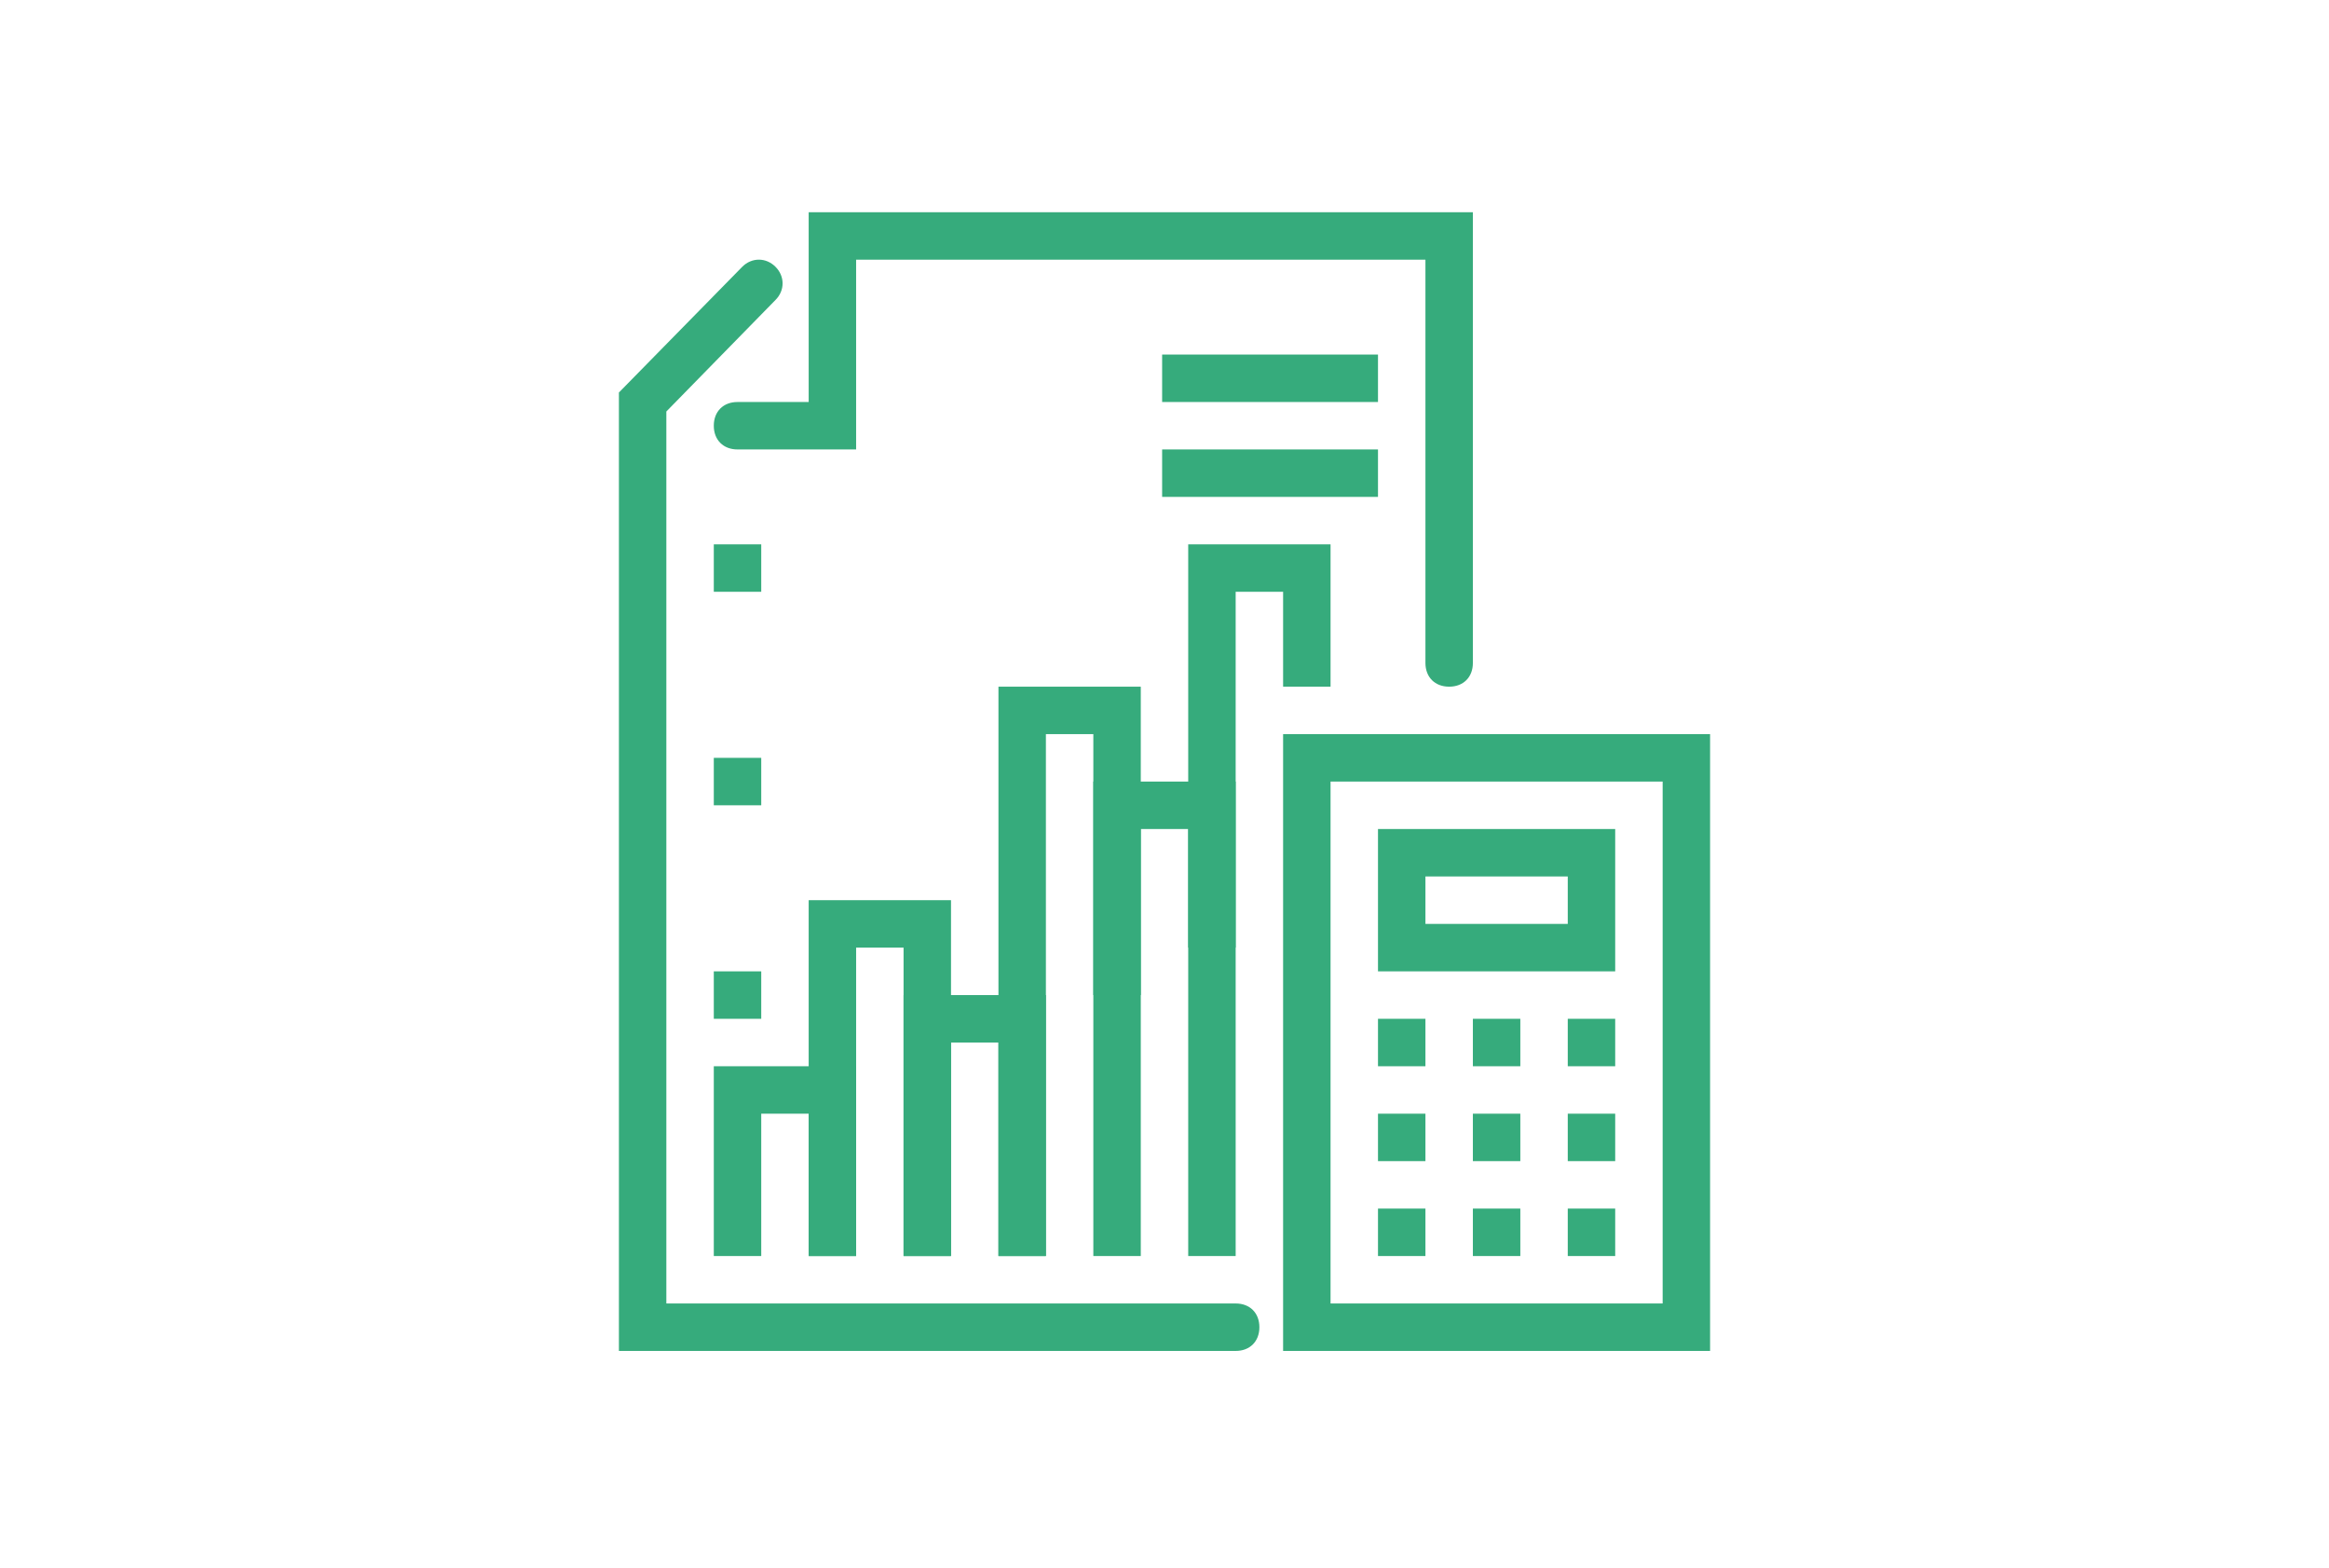 <svg width="450" height="303" viewBox="0 0 450 303" fill="none" xmlns="http://www.w3.org/2000/svg">
<rect width="450" height="303" fill="white"/>
<g clip-path="url(#clip0)">
<path d="M280 132.667C277.25 132.667 275.416 130.833 275.416 128.083V50.167H165.416V86.833H142.5C139.75 86.833 137.917 85 137.917 82.25C137.917 79.5 139.75 77.667 142.5 77.667H156.25V41H284.583V128.083C284.583 130.833 282.75 132.667 280 132.667Z" fill="#36AB7C"/>
<path d="M238.75 261H119.583V75.833L143.417 51.542C145.25 49.708 148 49.708 149.833 51.542C151.667 53.375 151.667 56.125 149.833 57.958L128.75 79.5V251.833H238.75C241.5 251.833 243.334 253.667 243.334 256.417C243.334 259.167 241.5 261 238.75 261Z" fill="#36AB7C"/>
<path d="M266.25 86.833H224.542V96H266.25V86.833Z" fill="#36AB7C"/>
<path d="M266.25 68.5H224.542V77.667H266.25V68.5Z" fill="#36AB7C"/>
<path d="M330.416 261H247.917V141.833H330.416V261ZM257.083 251.833H321.25V151H257.083V251.833Z" fill="#36AB7C"/>
<path d="M275.417 233.5H266.25V242.667H275.417V233.5Z" fill="#36AB7C"/>
<path d="M293.75 233.5H284.583V242.667H293.75V233.5Z" fill="#36AB7C"/>
<path d="M312.083 233.5H302.917V242.667H312.083V233.5Z" fill="#36AB7C"/>
<path d="M275.417 215.167H266.25V224.333H275.417V215.167Z" fill="#36AB7C"/>
<path d="M293.75 215.167H284.583V224.333H293.75V215.167Z" fill="#36AB7C"/>
<path d="M312.083 215.167H302.917V224.333H312.083V215.167Z" fill="#36AB7C"/>
<path d="M275.417 196.833H266.25V206H275.417V196.833Z" fill="#36AB7C"/>
<path d="M293.75 196.833H284.583V206H293.75V196.833Z" fill="#36AB7C"/>
<path d="M312.083 196.833H302.917V206H312.083V196.833Z" fill="#36AB7C"/>
<path d="M312.083 187.667H266.25V160.167H312.083V187.667ZM275.417 178.5H302.917V169.333H275.417V178.5Z" fill="#36AB7C"/>
<path d="M165.417 242.667H156.25V215.167H147.083V242.667H137.917V206H165.417V242.667Z" fill="#36AB7C"/>
<path d="M183.75 242.667H174.583V183.083H165.417V242.667H156.25V173.917H183.75V242.667Z" fill="#36AB7C"/>
<path d="M202.083 242.667H192.917V201.417H183.75V242.667H174.583V192.25H202.083V242.667Z" fill="#36AB7C"/>
<path d="M220.417 242.667H211.25V141.833H202.083V242.667H192.917V132.667H220.417V242.667Z" fill="#36AB7C"/>
<path d="M147.083 105.167H137.917V114.333H147.083V105.167Z" fill="#36AB7C"/>
<path d="M147.083 146.417H137.917V155.583H147.083V146.417Z" fill="#36AB7C"/>
<path d="M147.083 187.667H137.917V196.833H147.083V187.667Z" fill="#36AB7C"/>
<path d="M238.75 242.667H229.583V160.167H220.417V192.25H211.25V151H238.75V242.667Z" fill="#36AB7C"/>
<path d="M238.75 183.083H229.583V105.167H257.084V132.667H247.917V114.333H238.75V183.083Z" fill="#36AB7C"/>
</g>
<defs>
<clipPath id="clip0">
<rect width="220" height="220" fill="white" transform="translate(115 41)"/>
</clipPath>
</defs>
</svg>

